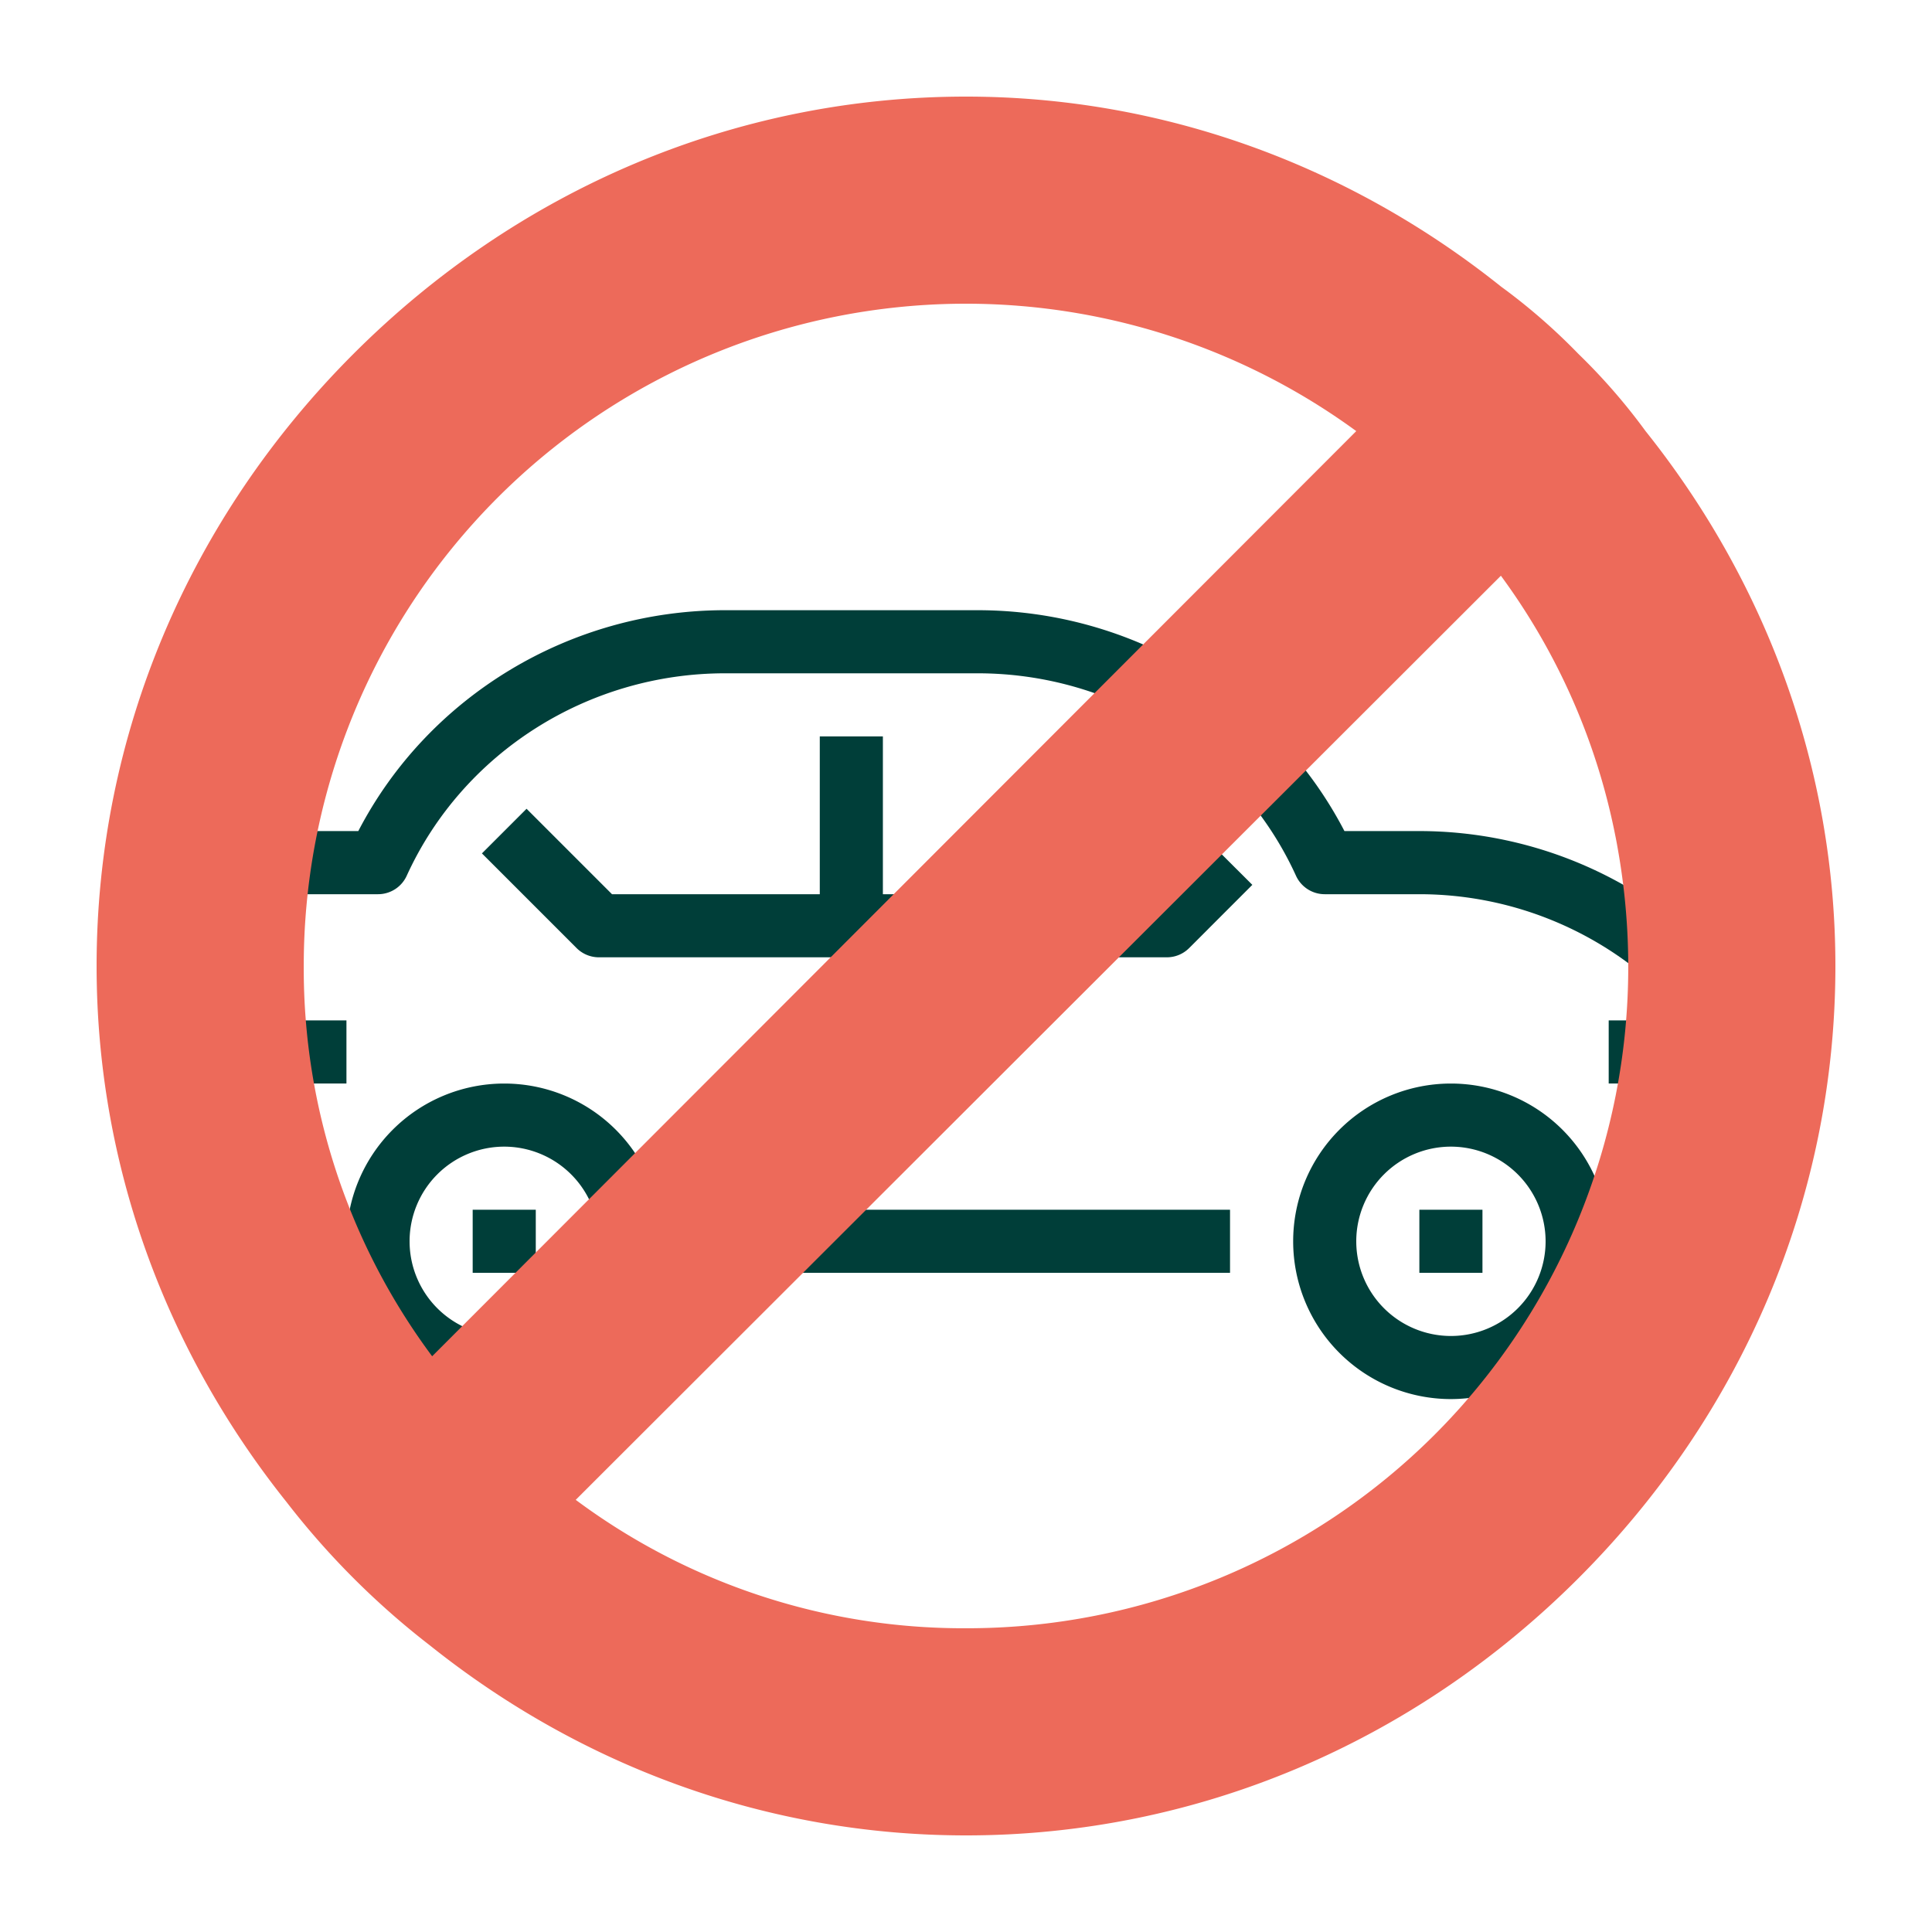 <svg xmlns="http://www.w3.org/2000/svg" width="500" height="500" viewBox="0 0 500 500"><defs><style>.a{fill:#003e39;}.b{fill:#ed6a5a;}</style></defs><title>icon-no-travel</title><path class="a" d="M440.83,329.42H408.16V313.08h24.5V259.13a90.92,90.92,0,0,0-65.33-27.71h-24.5a8.17,8.17,0,0,1-7.43-4.78c-14.5-31.83-46.84-52.39-82.4-52.39H187.66c-35.55,0-67.89,20.56-82.4,52.39a8.16,8.16,0,0,1-7.43,4.78H73.33v65.33a16.34,16.34,0,0,0,16.33,16.33h8.17v16.34H89.66A32.67,32.67,0,0,1,57,296.75v-73.5a8.17,8.17,0,0,1,8.16-8.17H92.73c18.11-34.89,54.8-57.16,94.93-57.16H253c40.13,0,76.82,22.27,94.94,57.16h19.39a107.28,107.28,0,0,1,79.57,35.37,8.16,8.16,0,0,1,2.1,5.47v65.33A8.16,8.16,0,0,1,440.83,329.42Z"/><rect class="a" x="163.16" y="313.08" width="155.17" height="16.33"/><rect class="a" x="416.33" y="264.08" width="24.5" height="16.33"/><rect class="a" x="65.16" y="264.08" width="24.5" height="16.33"/><path class="a" d="M302,247.75H155a8.17,8.17,0,0,1-5.78-2.39l-24.5-24.5,11.55-11.55,22.11,22.11H298.62l13.94-13.94L324.1,229l-16.33,16.34A8.15,8.15,0,0,1,302,247.75Z"/><rect class="a" x="212.16" y="190.58" width="16.33" height="49"/><path class="a" d="M130.5,362.08a40.83,40.83,0,1,1,40.83-40.83A40.88,40.88,0,0,1,130.5,362.08Zm0-65.33a24.5,24.5,0,1,0,24.5,24.5A24.53,24.53,0,0,0,130.5,296.75Z"/><rect class="a" x="122.33" y="313.08" width="16.33" height="16.33"/><path class="a" d="M375.5,362.08a40.83,40.83,0,1,1,40.83-40.83A40.88,40.88,0,0,1,375.5,362.08Zm0-65.33a24.5,24.5,0,1,0,24.5,24.5A24.53,24.53,0,0,0,375.5,296.75Z"/><rect class="a" x="367.33" y="313.08" width="16.33" height="16.33"/><path class="b" d="M425.87,111.57a156.06,156.06,0,0,0-17.4-20,156.06,156.06,0,0,0-20-17.4C349.14,42.75,300.89,25,250,25,190.15,25,134,49.08,91.53,91.53S25,190.15,25,250c0,51.15,17.75,99.4,49.13,138.69a206.19,206.19,0,0,0,37.18,37.18C150.59,457.25,198.85,475,250,475c59.85,0,116-24.08,158.47-66.53S475,309.85,475,250C475,199.11,457.25,150.86,425.87,111.57ZM78.61,250A171.34,171.34,0,0,1,351,111.57L111.84,351A168,168,0,0,1,78.61,250ZM371.29,371.29A171.17,171.17,0,0,1,250,421.39a168,168,0,0,1-101-33.23L388.43,149A168.69,168.69,0,0,1,418,216.06c.23,1.11.44,2.21.63,3.33q.6,3.33,1.07,6.69A174,174,0,0,1,421.39,250,171.17,171.17,0,0,1,371.29,371.29Z"/></svg>